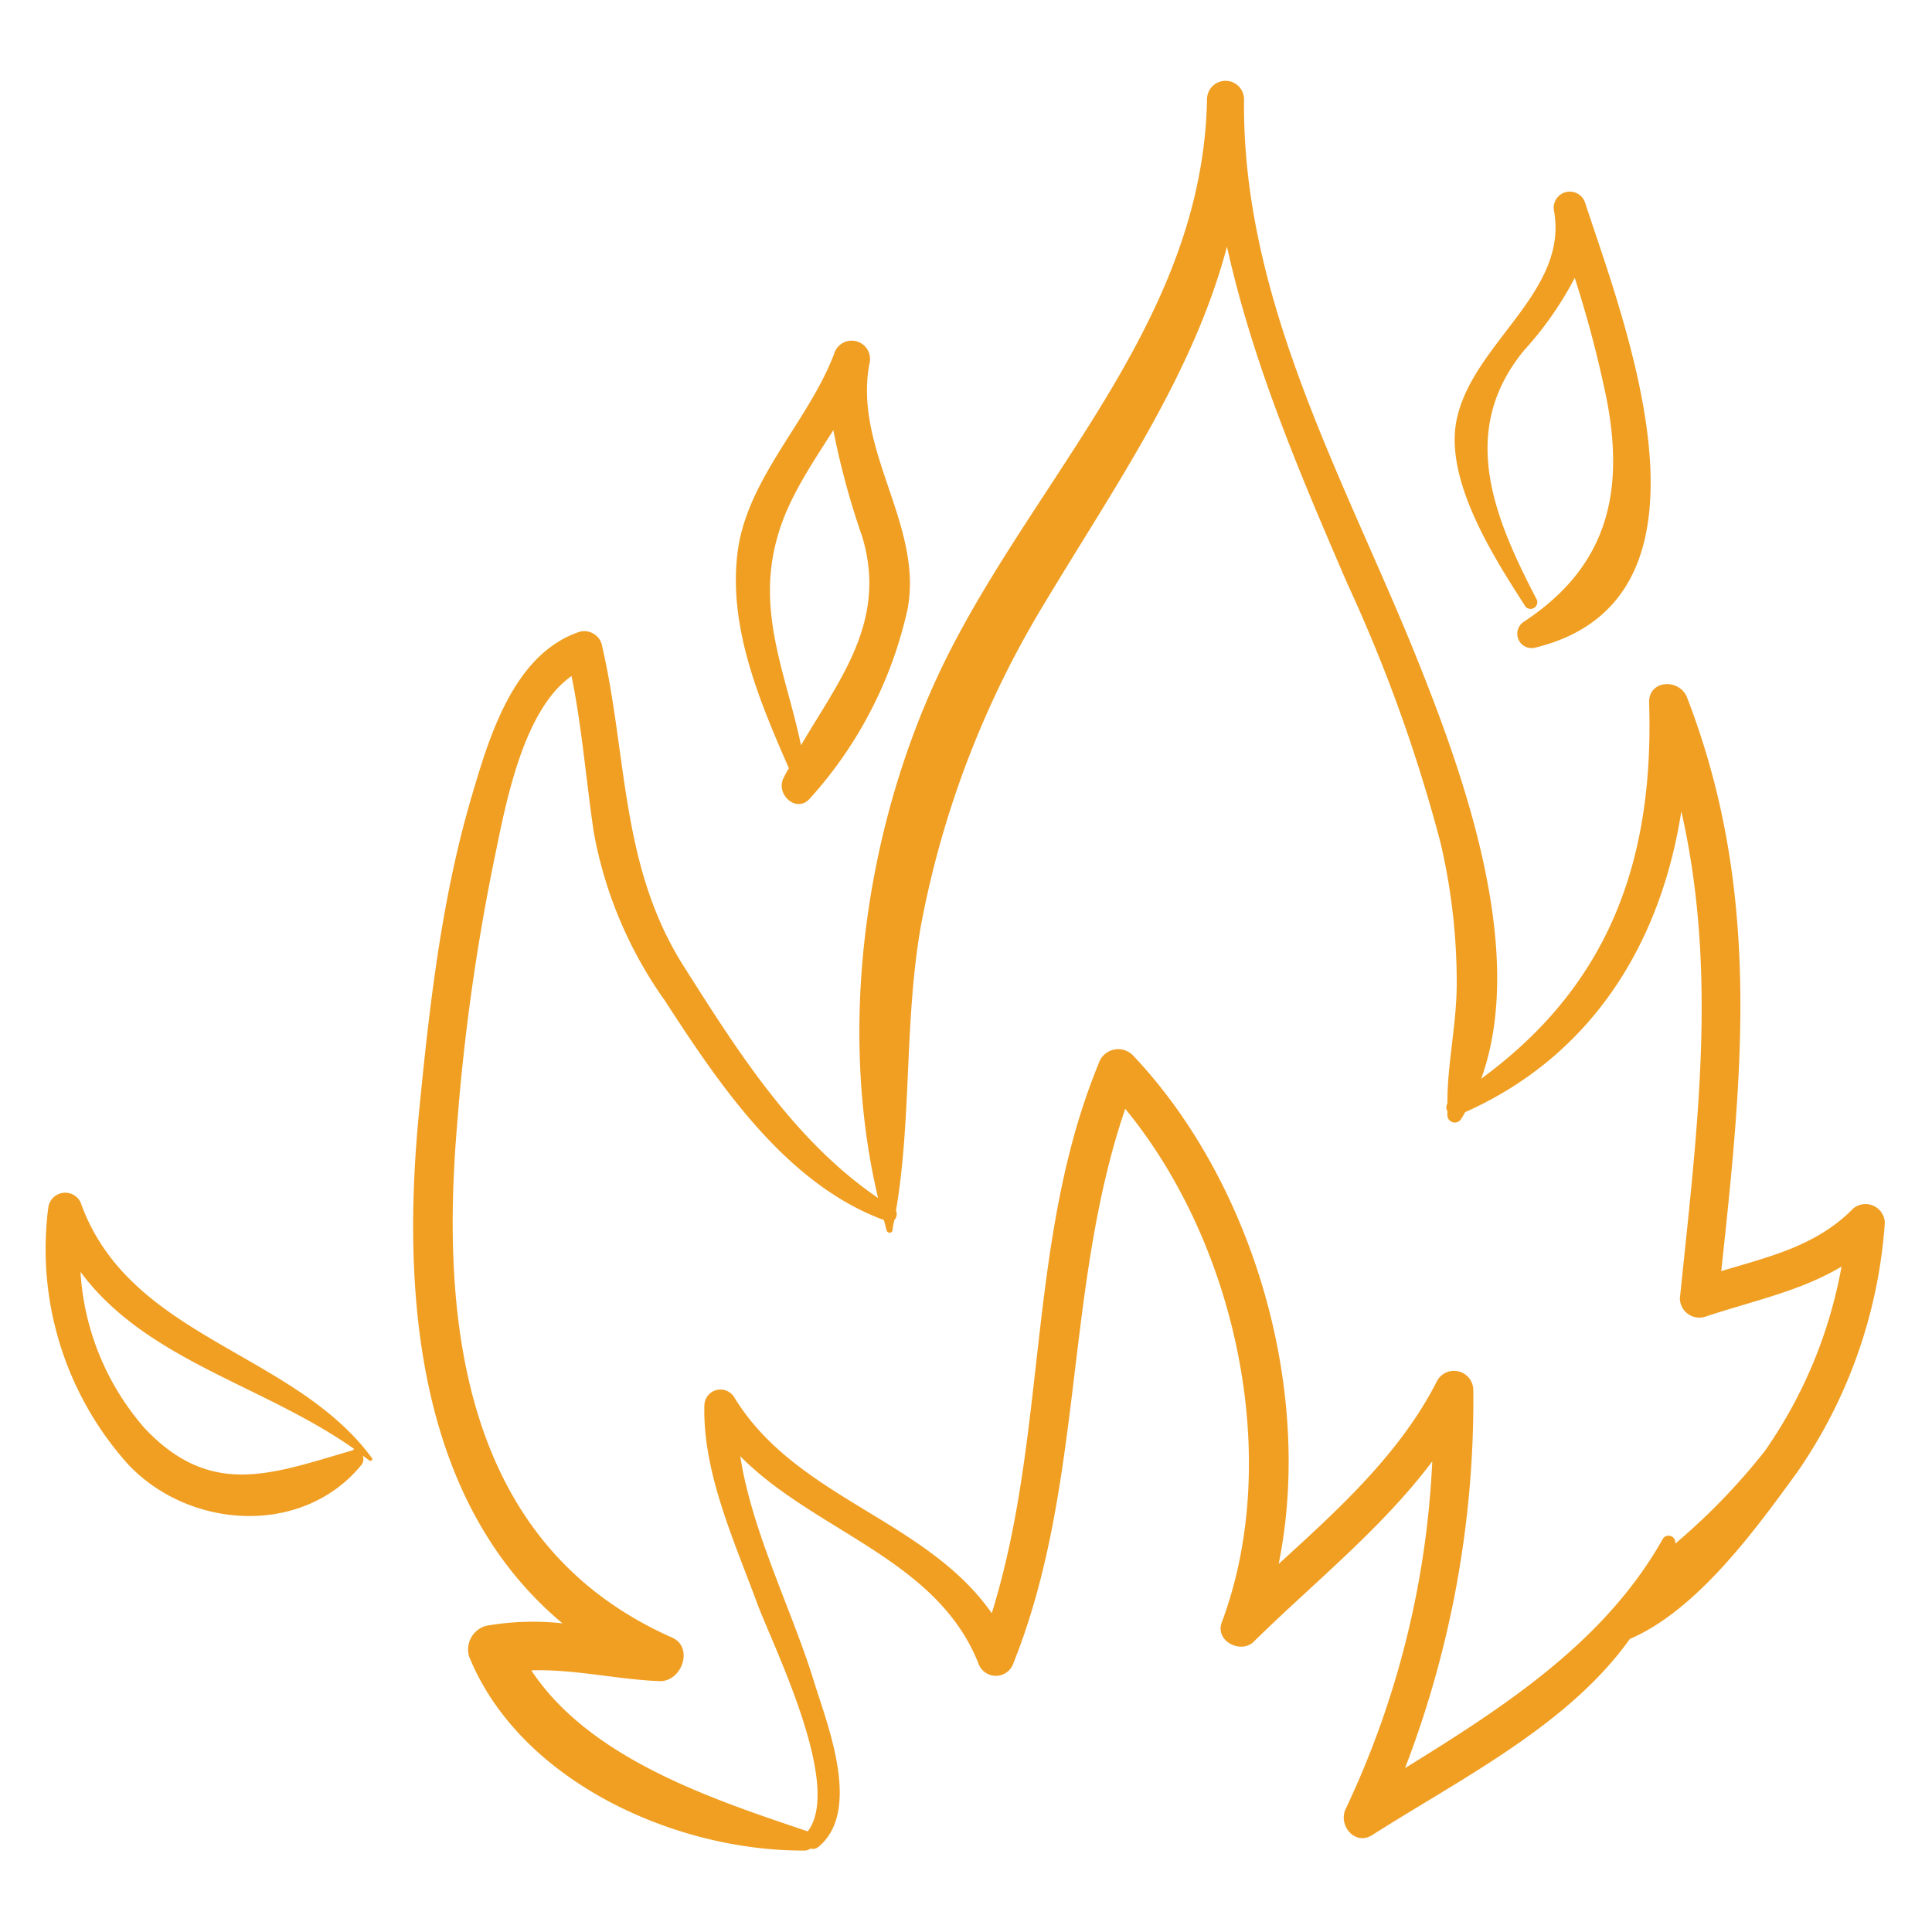 <svg id="Layer_1" data-name="Layer 1" xmlns="http://www.w3.org/2000/svg" viewBox="0 0 120 120"><defs><style>.cls-1{fill:#f09f23;}</style></defs><path class="cls-1" d="M115.12,75.05c-2.3,2.35-5.23,3-8.21,3.9,1.33-12.36,2.51-23.61-2.12-35.62-.46-1.2-2.4-1.13-2.36.32C102.75,53.67,99.8,61.29,92,67c3-8.29-1.48-19.94-4.46-27.25C83.08,29,77.13,18.18,77.27,6.17a1.15,1.15,0,0,0-2.3,0c-.25,13.14-9.74,22.52-15.58,33.52C54,49.8,51.84,63.05,54.54,74.41c-5.2-3.55-8.69-9.06-12-14.28C38.5,53.85,39,47,37.37,40A1.13,1.13,0,0,0,36,39.24c-4.13,1.38-5.64,6.61-6.74,10.35-1.85,6.33-2.6,13-3.24,19.57-1.12,11.51,0,24.23,8.92,31.67a16.82,16.82,0,0,0-4.74.15,1.53,1.53,0,0,0-1.07,1.89C32.28,110.67,42,115,50,114.94a.73.73,0,0,0,.35-.12.53.53,0,0,0,.5-.12c2.7-2.26.51-7.64-.29-10.25-1.35-4.4-3.85-9.28-4.58-14,4.64,4.69,12.19,6.36,14.78,12.84a1.15,1.15,0,0,0,2.19,0c4.4-11,3.14-23.3,6.94-34.42,6.92,8.41,9.79,21.76,6,31.89-.45,1.19,1.22,2,2,1.19,3.69-3.63,7.93-7,11.07-11.18a56.44,56.44,0,0,1-5.37,21.57c-.5,1,.55,2.33,1.64,1.64,5.56-3.54,12.19-6.83,16-12.18,4.22-1.81,7.86-6.87,10.42-10.39a30.93,30.93,0,0,0,5.42-15.46A1.2,1.2,0,0,0,115.12,75.05Zm-5.5,15.07a39.67,39.67,0,0,1-5.57,5.76.42.42,0,0,0-.78-.28c-3.6,6.39-9.85,10.42-16,14.22a63.67,63.67,0,0,0,4.24-23.49,1.2,1.2,0,0,0-2.23-.6c-2.28,4.52-6.12,8-9.86,11.41,2.21-10.88-1.64-23.8-9.08-31.62a1.28,1.28,0,0,0-2.11.56c-4.47,10.88-3.16,23-6.63,34.12-4.09-5.86-12.17-7.12-16-13.42a1,1,0,0,0-1.85.5c-.11,4.19,1.87,8.46,3.28,12.31,1,2.68,5.33,11.31,3.14,14.16l0,0c-5.93-2-13.53-4.5-17.17-10,2.66-.09,5.33.57,8,.67,1.38,0,2.09-2.12.74-2.71C28.84,96,27.34,82.32,28.39,69.89a132.35,132.35,0,0,1,2.25-16.22c.67-3.18,1.71-9.48,4.86-11.68.65,3.2.9,6.46,1.38,9.7a26,26,0,0,0,4.41,10.45c3.39,5.23,7.52,11.39,13.61,13.64.06.21.11.43.17.64a.19.19,0,0,0,.37,0c0-.21.07-.43.11-.64a.52.52,0,0,0,.1-.58c1-5.87.5-12,1.59-17.92a59.73,59.73,0,0,1,7.63-19.8c4.38-7.3,9.23-14.19,11.34-22.16,1.6,7.22,4.48,14,7.48,20.94a97,97,0,0,1,5.79,16.11,38.08,38.08,0,0,1,1,8.71c0,2.51-.59,5-.58,7.46a.46.46,0,0,0,0,.47c0,.08,0,.17,0,.25a.46.46,0,0,0,.86.23c.09-.13.16-.27.24-.41,8-3.57,12.18-10.64,13.43-18.69,2.27,10,1,19.69-.09,30.25a1.21,1.21,0,0,0,1.52,1.16c3-1,5.94-1.59,8.52-3.13A28.91,28.91,0,0,1,109.62,90.12Z"/><path class="cls-1" d="M95.46,37.26c-2.71-5.2-4.9-10.53-.78-15.52a21.21,21.21,0,0,0,3.13-4.48,71.07,71.07,0,0,1,2,7.62c1.11,5.87-.06,10.37-5.15,13.73a.89.89,0,0,0,.68,1.62c12.31-3,5.61-20,3.1-27.68a1,1,0,0,0-1.92.53c.91,5-4.89,8.14-6,12.79-.94,3.82,2.3,8.8,4.24,11.82A.42.42,0,0,0,95.46,37.26Z"/><path class="cls-1" d="M48.66,48.34c-.49,1,.81,2.2,1.64,1.26a25.82,25.82,0,0,0,6.08-11.81C57.33,32.57,53,27.94,54,22.6A1.12,1.12,0,0,0,51.8,22c-1.61,4.22-5.46,7.78-6,12.4S47.16,43.51,49,47.72C48.87,47.92,48.76,48.13,48.66,48.34Zm-.43-14.78c.64-2.48,2.13-4.64,3.53-6.84a48,48,0,0,0,1.78,6.57c1.61,5.24-1.38,8.9-3.79,13C48.87,42,47,38.16,48.23,33.56Z"/><path class="cls-1" d="M5,74.67A1.06,1.06,0,0,0,3,75a20,20,0,0,0,5,16C11.82,95,18.8,95.43,22.44,91a.6.6,0,0,0,.09-.59l.39.29c.09.08.27,0,.18-.14C18.2,83.9,8,83.14,5,74.67ZM21.91,90.08c-5,1.45-8.76,3-12.89-1.33A16.22,16.22,0,0,1,5,79c4.1,5.52,11.34,7,17,11A.47.47,0,0,0,21.91,90.08Z"/></svg>